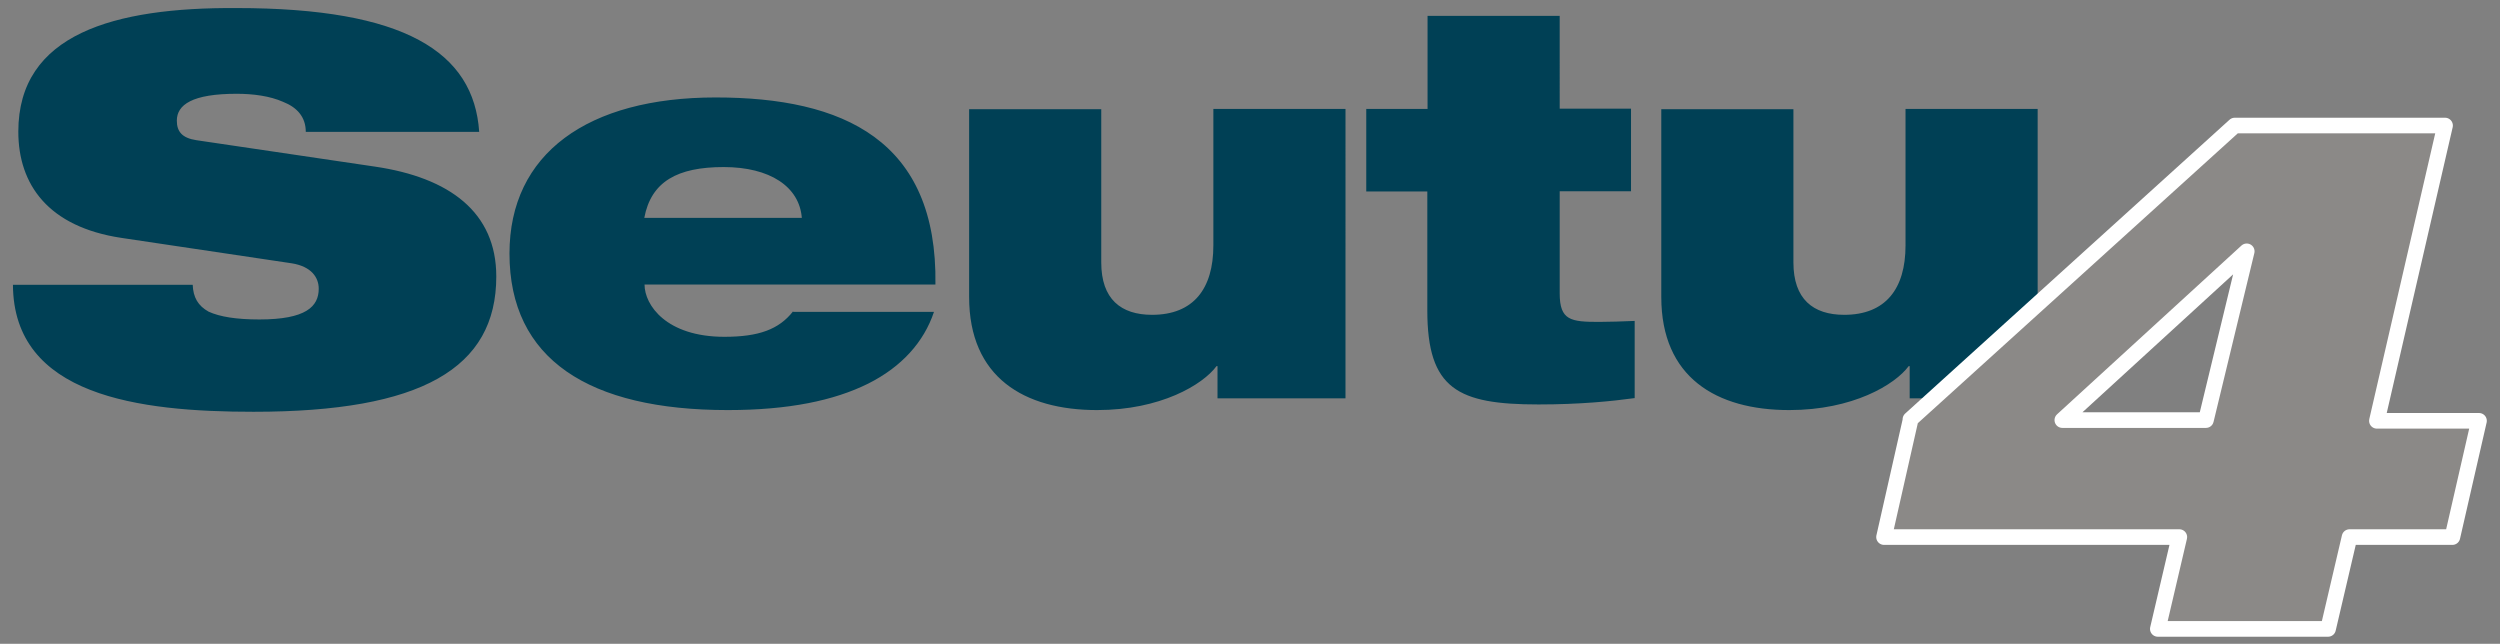 <?xml version="1.0" encoding="UTF-8"?>
<svg xmlns="http://www.w3.org/2000/svg" xmlns:xlink="http://www.w3.org/1999/xlink" id="Layer_1" data-name="Layer 1" viewBox="0 0 102.36 26.36">
  <rect x="0" y="0" width="102.36" height="26.36" fill="#808080" stroke="none"/>
  <defs>
    <style> .cls-1, .cls-2 { fill: none; } .cls-3 { fill: #004055; } .cls-4 { fill: #8b8987; } .cls-2 { stroke: #fff; stroke-linejoin: round; stroke-width: .64px; } .cls-5 { clip-path: url(#clippath-1); } .cls-6 { clip-path: url(#clippath); } </style>
    <clipPath id="clippath">
      <rect class="cls-1" x=".53" y=".3" width="101.29" height="25.76"></rect>
    </clipPath>
    <clipPath id="clippath-1">
      <rect class="cls-1" x=".53" y=".3" width="101.29" height="25.76"></rect>
    </clipPath>
  </defs>
  <g class="cls-6">
    <path class="cls-3" d="M83.43,4.46h-5.41v5.59c0,1.78-.82,2.84-2.51,2.84-1.28,0-2.08-.65-2.08-2.14v-6.28h-5.41v7.69c0,3.29,2.25,4.63,5.24,4.63,2.6,0,4.33-1.04,4.89-1.8h.04v1.32h5.24V4.46ZM55.93,7.84h2.51v4.87c0,3.23,1.26,3.85,4.55,3.85,1.69,0,2.99-.13,3.94-.26v-3.16c-.52.02-1.02.04-1.45.04-1.17,0-1.62-.06-1.62-1.17v-4.18h2.92v-3.38h-2.92V.65h-5.41v3.81h-2.51v3.38ZM55.09,4.46h-5.41v5.59c0,1.78-.82,2.84-2.51,2.84-1.28,0-2.08-.65-2.08-2.14v-6.28h-5.41v7.69c0,3.29,2.25,4.63,5.24,4.63,2.6,0,4.33-1.04,4.89-1.8h.04v1.32h5.24V4.46ZM32.47,12.75c-.58.74-1.41,1.04-2.81,1.04-2.38,0-3.27-1.3-3.27-2.14h11.91c.09-5.91-3.77-7.66-9-7.66s-8.44,2.29-8.44,6.39c0,4.33,3.25,6.41,8.94,6.41,2.49,0,4.35-.39,5.74-1.08,1.38-.69,2.29-1.71,2.7-2.94h-5.76ZM26.38,8.92c.28-1.49,1.36-2.08,3.25-2.08s3.1.8,3.2,2.08h-6.45ZM11.94,10.78c.82.13,1.11.59,1.11,1.04,0,.73-.52,1.26-2.43,1.26-.95,0-1.62-.11-2.08-.32-.43-.24-.63-.58-.65-1.1H.53c.02,4.55,5.15,5.2,9.85,5.2,6.86,0,9.94-1.77,9.94-5.54,0-2.62-1.9-4.05-4.98-4.5l-7.3-1.08c-.6-.09-.8-.37-.8-.8,0-.65.63-1.1,2.45-1.1.67,0,1.36.09,1.9.33.56.22.93.61.93,1.23h7.1c-.22-3.27-3.05-5.07-9.94-5.07C4.67.3.75,1.39.75,5.39c0,2.17,1.23,3.9,4.22,4.35l6.97,1.04Z"></path>
  </g>
  <path class="cls-4" d="M91.99,10.29l-1.67,6.91h-5.88l7.55-6.91ZM91.5,5.13l-13.28,12.03-1.09,4.82h12.09l-.88,3.76h6.97l.88-3.76h4.21l1.09-4.76h-4.18l2.79-12.09h-8.61Z"></path>
  <g class="cls-5">
    <path class="cls-2" d="M90.32,17.2h-5.88l7.55-6.91-1.67,6.91ZM78.23,17.17l-1.09,4.82h12.09l-.88,3.76h6.97l.88-3.76h4.21l1.09-4.76h-4.18l2.79-12.09h-8.61l-13.28,12.03Z"></path>
  </g>
</svg>
